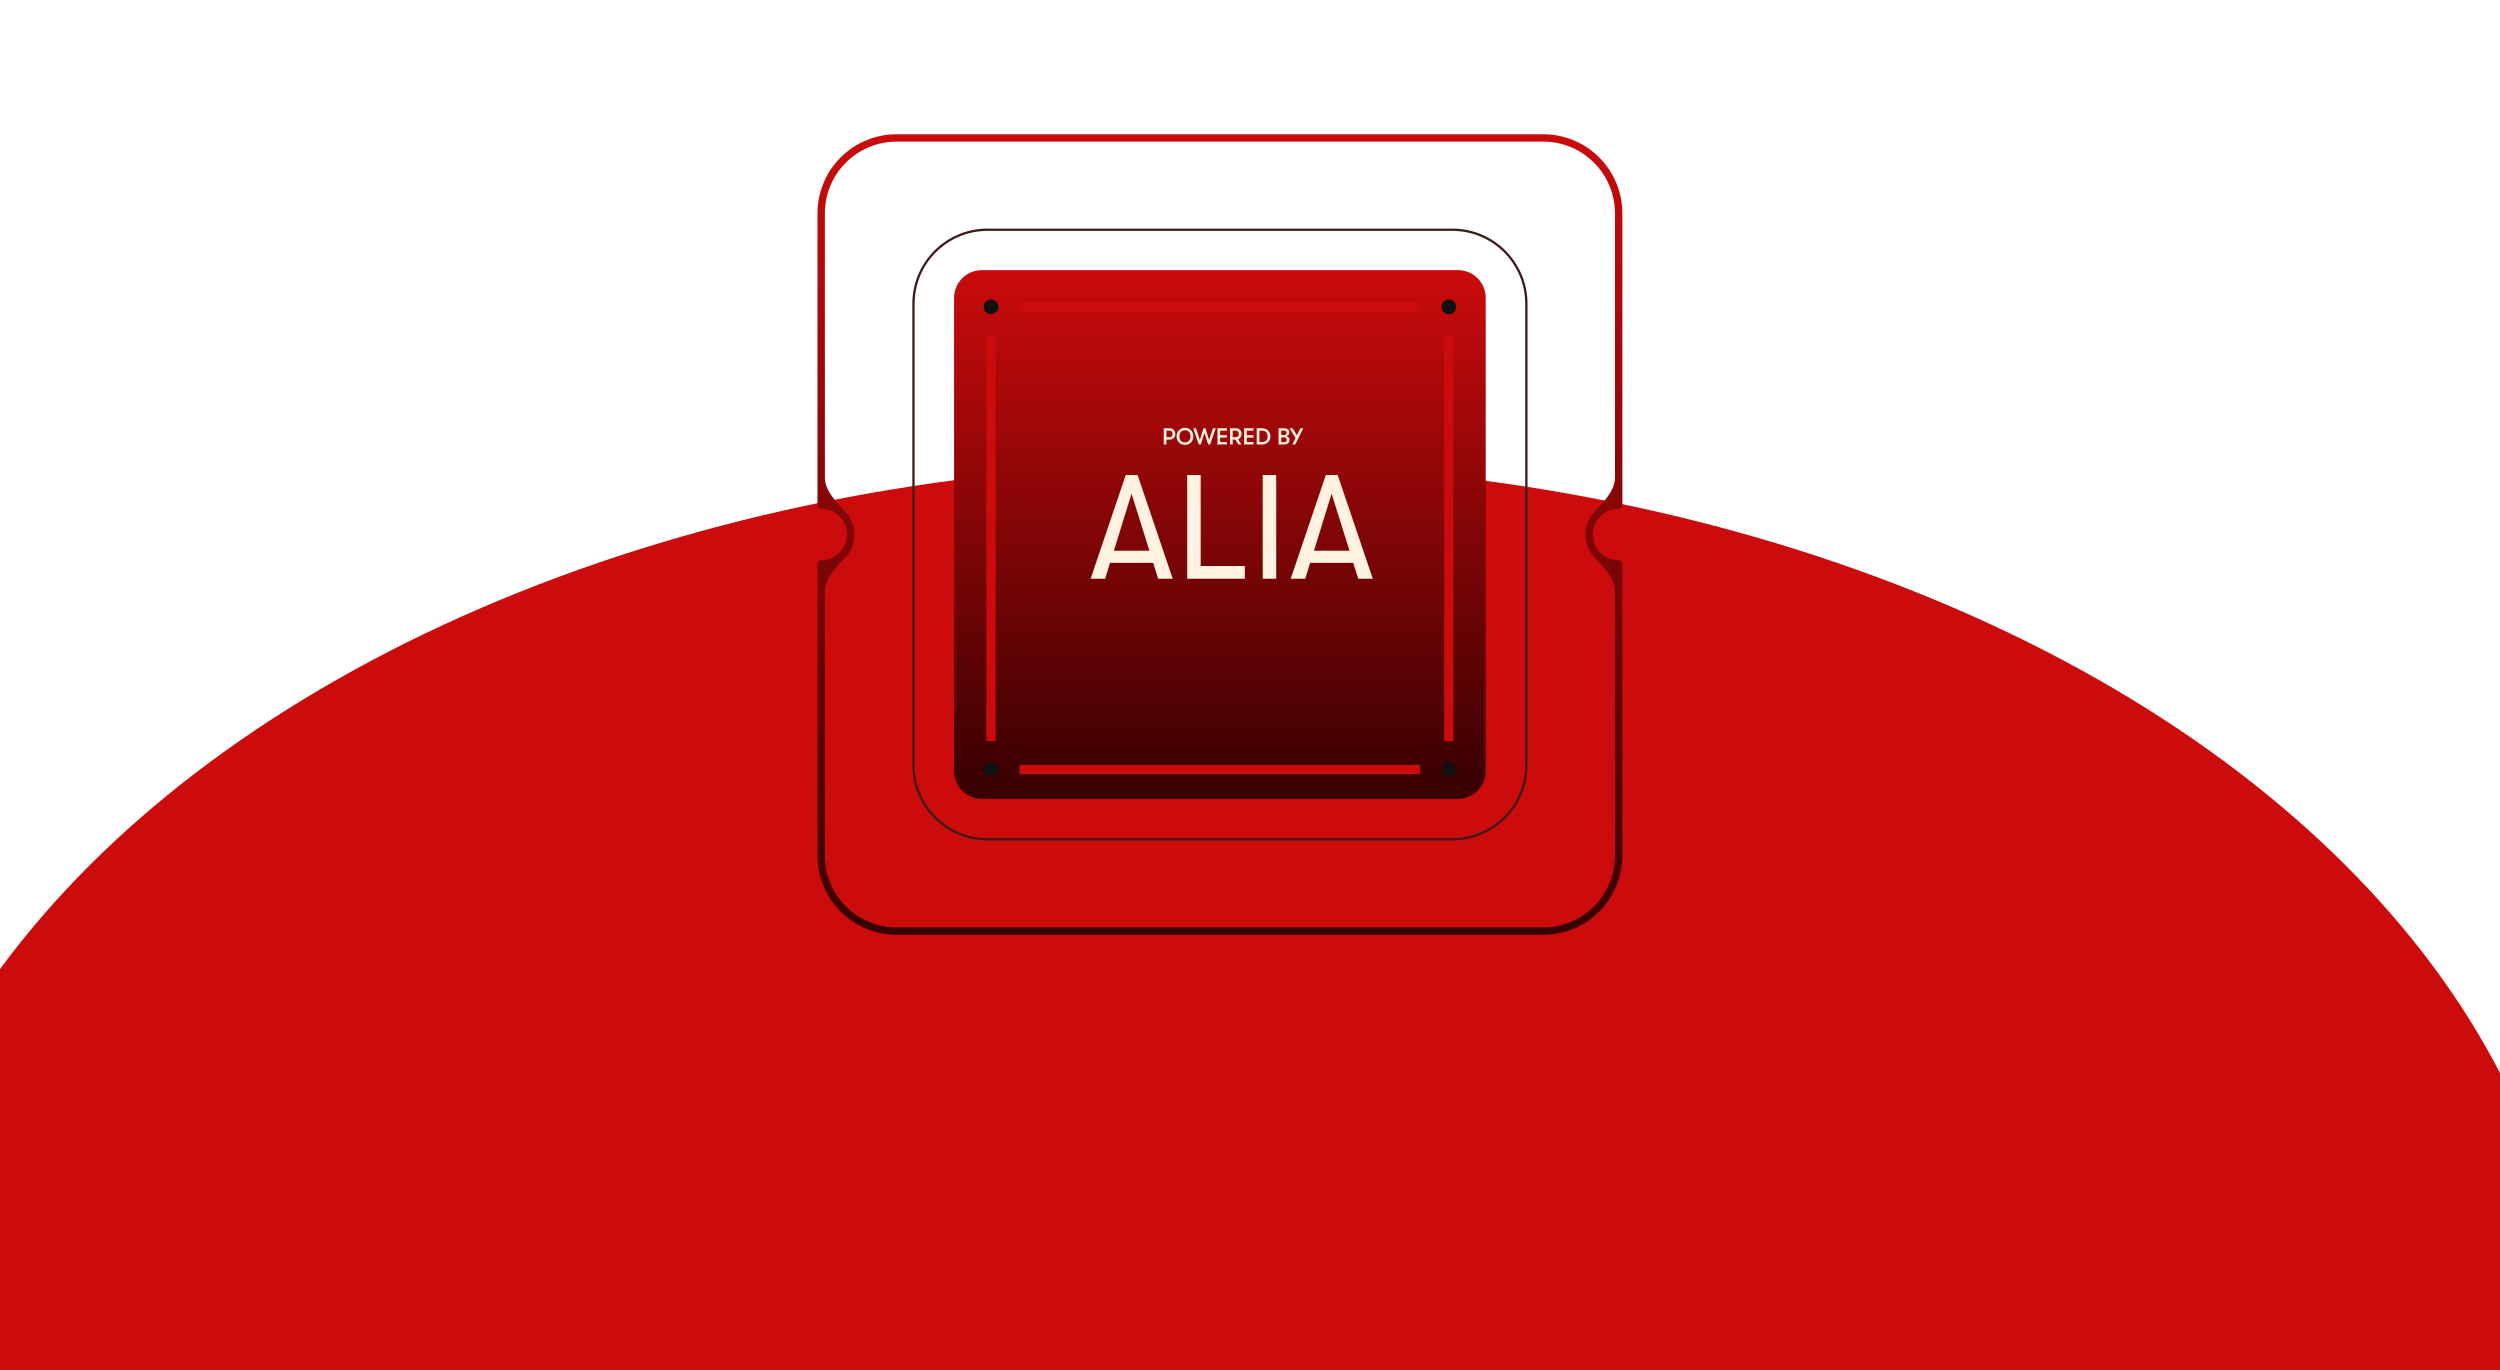 <svg width="540" height="296" viewBox="0 0 540 296" fill="none" xmlns="http://www.w3.org/2000/svg">
<g filter="url(#filter0_f_3535_1605)">
<ellipse cx="263" cy="295.5" rx="293" ry="195.5" fill="#CB0B0C"/>
</g>
<path fill-rule="evenodd" clip-rule="evenodd" d="M181.616 33.972C184.817 30.788 189.15 29 193.665 29H333.342C337.858 29 342.19 30.788 345.392 33.972C348.617 37.179 350.43 41.539 350.43 46.087V109.105C350.43 109.546 350.073 109.903 349.632 109.903C348.152 109.903 346.732 110.488 345.685 111.529C344.638 112.57 344.05 113.983 344.05 115.455C344.05 116.928 344.638 118.34 345.685 119.381C346.732 120.422 348.152 121.007 349.632 121.007C350.073 121.007 350.43 121.364 350.43 121.805V184.823C350.43 189.371 348.617 193.731 345.392 196.938C342.19 200.123 337.858 201.91 333.342 201.91H193.665C189.15 201.91 184.817 200.123 181.616 196.938C178.391 193.731 176.578 189.371 176.578 184.823V121.805C176.578 121.364 176.935 121.007 177.376 121.007C178.856 121.007 180.276 120.422 181.323 119.381C182.37 118.34 182.958 116.928 182.958 115.455C182.958 113.983 182.37 112.57 181.323 111.529C180.276 110.488 178.856 109.903 177.376 109.903C176.935 109.903 176.578 109.546 176.578 109.105V46.087C176.578 41.539 178.391 37.179 181.616 33.972ZM193.671 30.586C189.575 30.586 185.646 32.208 182.742 35.096C179.817 38.005 178.173 41.959 178.173 46.084V103.129C178.173 106.107 180.734 108.481 182.725 110.696C183.901 112.005 184.552 113.699 184.552 115.455C184.552 117.211 183.901 118.905 182.725 120.214C180.734 122.429 178.173 124.803 178.173 127.781V184.826C178.173 188.951 179.817 192.905 182.742 195.814C185.646 198.702 189.575 200.324 193.671 200.324H333.337C337.433 200.324 341.362 198.702 344.266 195.814C347.19 192.905 348.835 188.951 348.835 184.826V127.781C348.835 124.803 346.274 122.429 344.283 120.214C343.106 118.905 342.456 117.211 342.456 115.455C342.456 113.699 343.106 112.005 344.283 110.696C346.274 108.481 348.835 106.107 348.835 103.129V46.084C348.835 41.959 347.19 38.005 344.266 35.096C341.362 32.208 337.433 30.586 333.337 30.586H193.671Z" fill="url(#paint0_linear_3535_1605)"/>
<path d="M197.312 65.621C197.312 56.785 204.476 49.621 213.312 49.621H313.695C322.531 49.621 329.695 56.785 329.695 65.621V165.287C329.695 174.123 322.531 181.287 313.695 181.287H213.313C204.476 181.287 197.312 174.123 197.312 165.287V65.621Z" stroke="#3B1C19" stroke-width="0.5"/>
<path d="M212.078 58.596H314.916C318.092 58.596 320.666 61.17 320.666 64.346V166.562C320.666 169.737 318.092 172.311 314.916 172.312H212.078C208.902 172.312 206.328 169.737 206.328 166.562V64.346C206.328 61.17 208.902 58.596 212.078 58.596Z" fill="url(#paint1_linear_3535_1605)" stroke="url(#paint2_linear_3535_1605)" stroke-width="0.5"/>
<path d="M215.651 66.278C215.651 65.402 214.937 64.691 214.056 64.691C213.175 64.691 212.461 65.402 212.461 66.278C212.461 67.154 213.175 67.864 214.056 67.864C214.937 67.864 215.651 67.154 215.651 66.278Z" fill="#111111"/>
<path d="M314.539 66.278C314.539 65.402 313.824 64.691 312.944 64.691C312.063 64.691 311.349 65.402 311.349 66.278C311.349 67.154 312.063 67.864 312.944 67.864C313.824 67.864 314.539 67.154 314.539 66.278Z" fill="#111111"/>
<path d="M215.651 166.215C215.651 165.339 214.937 164.629 214.056 164.629C213.175 164.629 212.461 165.339 212.461 166.215C212.461 167.091 213.175 167.802 214.056 167.802C214.937 167.802 215.651 167.091 215.651 166.215Z" fill="#111111"/>
<path d="M314.539 166.215C314.539 165.339 313.824 164.629 312.944 164.629C312.063 164.629 311.349 165.339 311.349 166.215C311.349 167.091 312.063 167.802 312.944 167.802C313.824 167.802 314.539 167.091 314.539 166.215Z" fill="#111111"/>
<path d="M253.304 125.004H250.168L249.08 121.58H239.768L238.712 125.004H235.576L243.16 102.604H245.72L253.304 125.004ZM244.408 106.636L240.6 118.956H248.28L244.408 106.636ZM268.883 125.004H256.435V102.604H259.347V122.252H268.883V125.004ZM275.66 125.004H272.748V102.604H275.66V125.004ZM296.523 125.004H293.387L292.299 121.58H282.987L281.931 125.004H278.795L286.379 102.604H288.939L296.523 125.004ZM287.627 106.636L283.819 118.956H291.499L287.627 106.636Z" fill="#FFF2E1"/>
<path d="M251.375 92.504H252.665C253.365 92.504 253.865 93.014 253.865 93.729C253.865 94.444 253.365 94.954 252.665 94.954H251.95V96.004H251.375V92.504ZM251.95 94.439H252.63C253.01 94.439 253.29 94.139 253.29 93.729C253.29 93.319 253.01 93.019 252.63 93.019H251.95V94.439ZM255.949 96.089C254.814 96.089 254.139 95.254 254.139 94.254C254.139 93.254 254.814 92.419 255.949 92.419C257.084 92.419 257.759 93.254 257.759 94.254C257.759 95.254 257.084 96.089 255.949 96.089ZM255.949 95.574C256.724 95.574 257.159 94.979 257.154 94.254C257.159 93.529 256.724 92.934 255.949 92.934C255.174 92.934 254.739 93.529 254.744 94.254C254.739 94.979 255.174 95.574 255.949 95.574ZM259.358 96.004H258.943L257.733 92.504H258.338L259.168 95.049L259.953 92.504H260.378L261.163 95.049L261.993 92.504H262.598L261.388 96.004H260.973L260.168 93.509L259.358 96.004ZM264.992 96.004H262.972V92.504H264.992V93.019H263.547V94.009H264.992V94.524H263.547V95.489H264.992V96.004ZM268.181 93.729C268.181 94.274 267.886 94.704 267.436 94.874L268.126 96.004H267.471L266.831 94.954H266.266V96.004H265.691V92.504H266.981C267.681 92.504 268.181 93.014 268.181 93.729ZM266.946 93.019H266.266V94.439H266.946C267.326 94.439 267.606 94.139 267.606 93.729C267.606 93.319 267.326 93.019 266.946 93.019ZM270.753 96.004H268.733V92.504H270.753V93.019H269.308V94.009H270.753V94.524H269.308V95.489H270.753V96.004ZM272.638 96.004H271.453V92.504H272.638C273.798 92.504 274.403 93.344 274.403 94.254C274.403 95.164 273.798 96.004 272.638 96.004ZM272.028 93.019V95.489H272.588C273.443 95.489 273.813 94.879 273.813 94.254C273.813 93.629 273.443 93.019 272.588 93.019H272.028ZM277.81 94.204C278.19 94.239 278.53 94.529 278.53 95.029C278.53 95.634 278.11 96.004 277.415 96.004H276.18V92.504H277.35C278.05 92.504 278.475 92.844 278.475 93.414C278.475 93.889 278.215 94.124 277.81 94.204ZM277.325 93.009H276.755V93.969H277.325C277.685 93.969 277.9 93.789 277.9 93.489C277.9 93.184 277.69 93.009 277.325 93.009ZM276.755 95.499H277.405C277.75 95.499 277.955 95.304 277.955 94.969C277.955 94.674 277.735 94.474 277.41 94.474H276.755V95.499ZM280.133 94.009L280.878 92.504H281.508L279.773 96.004H279.143L279.838 94.599L278.528 92.504H279.193L280.133 94.009Z" fill="#FFF2E1"/>
<path d="M312.943 72.427V160.067M306.763 66.277H220.235M214.055 72.427V160.067M220.235 166.216H306.763" stroke="#CB0B0C" stroke-width="2"/>
<defs>
<filter id="filter0_f_3535_1605" x="-130" y="0" width="786" height="591" filterUnits="userSpaceOnUse" color-interpolation-filters="sRGB">
<feFlood flood-opacity="0" result="BackgroundImageFix"/>
<feBlend mode="normal" in="SourceGraphic" in2="BackgroundImageFix" result="shape"/>
<feGaussianBlur stdDeviation="50" result="effect1_foregroundBlur_3535_1605"/>
</filter>
<linearGradient id="paint0_linear_3535_1605" x1="263.504" y1="29" x2="263.504" y2="201.91" gradientUnits="userSpaceOnUse">
<stop stop-color="#CB0B0C"/>
<stop offset="1" stop-color="#360001"/>
</linearGradient>
<linearGradient id="paint1_linear_3535_1605" x1="263.497" y1="58.346" x2="263.497" y2="172.562" gradientUnits="userSpaceOnUse">
<stop stop-color="#CB0B0C"/>
<stop offset="1" stop-color="#360001"/>
</linearGradient>
<linearGradient id="paint2_linear_3535_1605" x1="263.497" y1="58.346" x2="263.497" y2="172.562" gradientUnits="userSpaceOnUse">
<stop stop-color="#CB0B0C"/>
<stop offset="1" stop-color="#360001"/>
</linearGradient>
</defs>
</svg>
